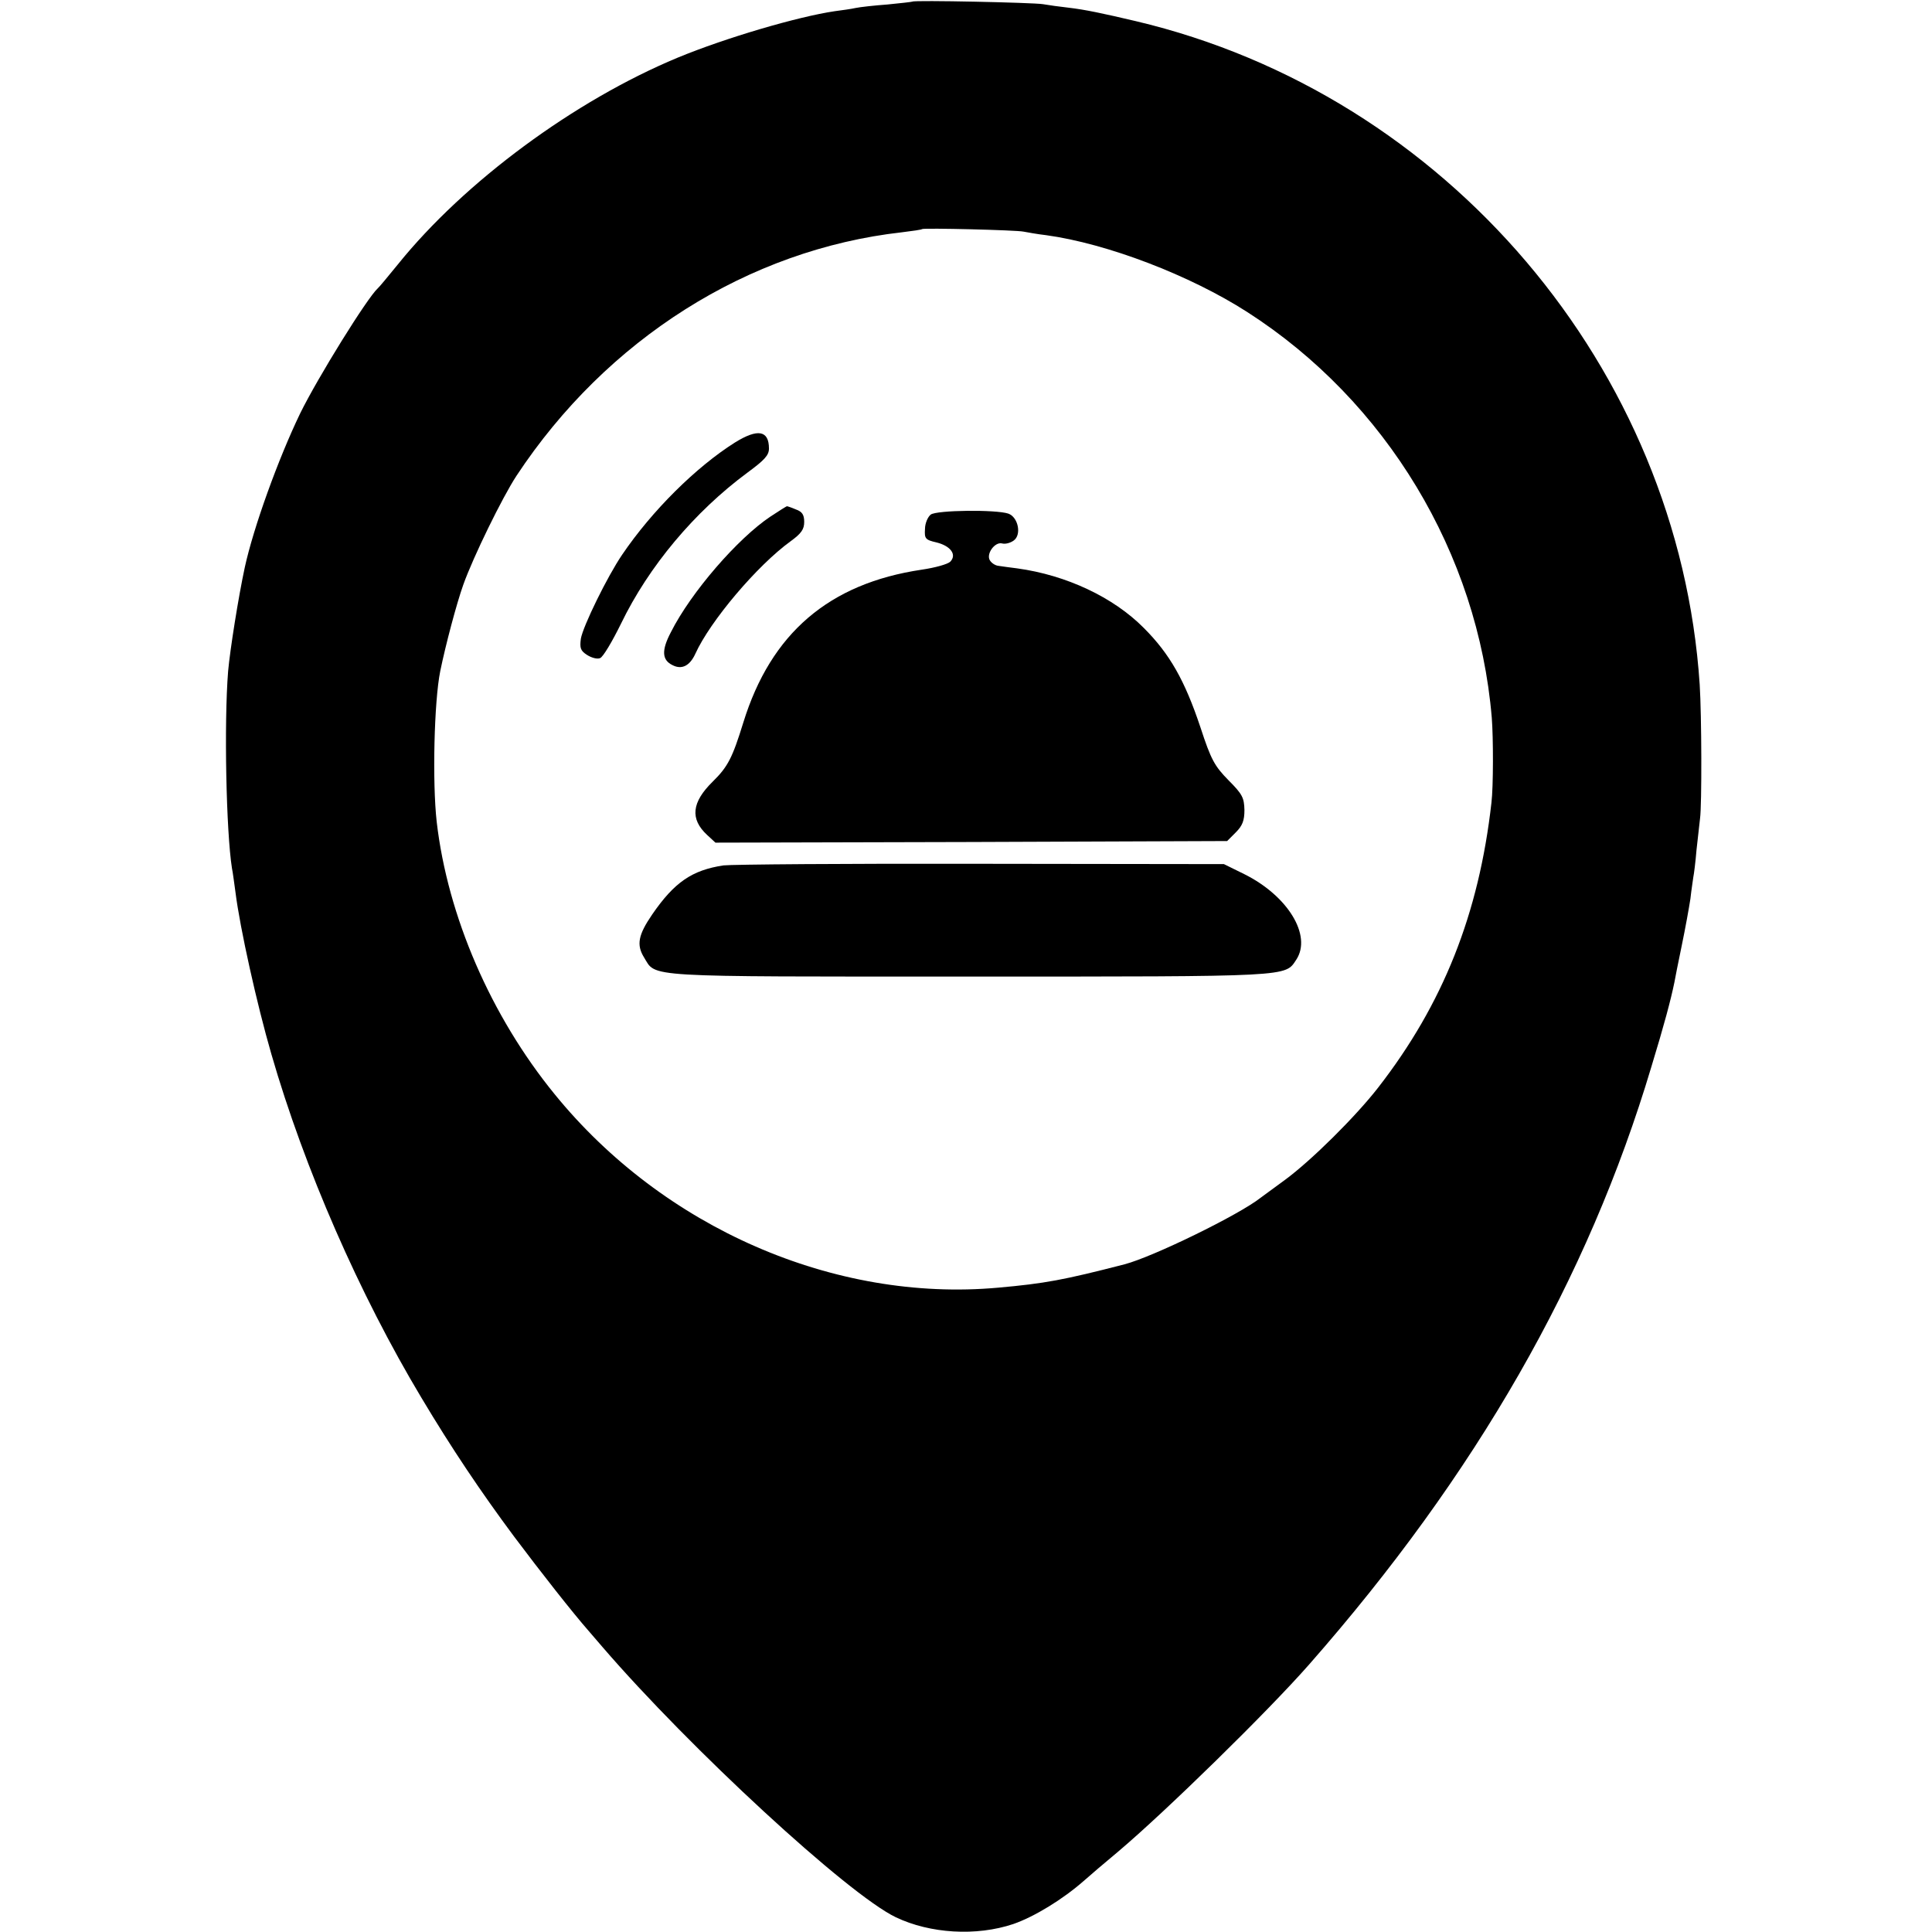 <?xml version="1.0" standalone="no"?>
<!DOCTYPE svg PUBLIC "-//W3C//DTD SVG 20010904//EN"
 "http://www.w3.org/TR/2001/REC-SVG-20010904/DTD/svg10.dtd">
<svg version="1.0" xmlns="http://www.w3.org/2000/svg"
 width="603pt" height="603pt" viewBox="0 0 603 603"
 preserveAspectRatio="xMidYMid meet">
<g transform="translate(0,603) scale(0.1,-0.1)"
fill="#000000" stroke="none">
<path d="M2848 6025 c-2 -1 -37 -5 -78 -9 -41 -3 -86 -8 -100 -11 -13 -3 -42
-7 -65 -10 -115 -17 -340 -83 -490 -145 -322 -134 -665 -387 -873 -645 -31
-38 -59 -72 -63 -75 -33 -30 -187 -278 -242 -390 -69 -143 -146 -357 -173
-481 -20 -93 -46 -257 -52 -324 -13 -163 -6 -501 12 -615 3 -14 7 -47 11 -75
14 -112 67 -350 112 -505 103 -357 275 -750 468 -1072 95 -159 185 -293 289
-433 84 -112 183 -238 233 -295 12 -14 31 -36 43 -50 273 -317 766 -772 916
-844 107 -51 251 -60 367 -21 66 23 154 77 219 134 18 16 67 58 108 92 148
125 466 436 596 584 521 593 870 1202 1068 1865 40 131 61 210 72 264 2 11 12
63 23 115 11 53 23 119 27 146 3 28 8 58 9 67 2 9 7 48 10 85 4 37 9 82 11 98
6 42 5 324 -1 418 -65 987 -791 1842 -1760 2071 -102 24 -158 36 -210 42 -27
3 -63 8 -80 11 -30 5 -402 13 -407 8z m347 -718 c11 -2 43 -8 70 -11 190 -26
449 -125 628 -240 433 -278 720 -753 763 -1266 5 -62 5 -216 -1 -265 -39 -347
-151 -629 -354 -890 -70 -90 -208 -227 -291 -288 -36 -26 -69 -51 -75 -55 -68
-54 -337 -185 -425 -208 -190 -49 -249 -60 -395 -73 -511 -46 -1045 187 -1384
604 -199 244 -334 556 -368 850 -14 124 -8 376 11 470 17 83 51 211 72 270 31
87 122 273 166 340 281 426 723 706 1203 760 33 4 61 8 63 10 5 4 295 -3 317
-8z"/>
<path d="M2294 4649 c-122 -77 -259 -213 -352 -350 -47 -69 -122 -223 -129
-262 -4 -30 -1 -38 19 -51 14 -9 32 -14 41 -10 9 3 38 52 65 107 87 180 230
350 395 472 53 39 67 54 67 75 0 57 -35 63 -106 19z"/>
<path d="M2405 4418 c-102 -68 -248 -236 -311 -361 -30 -57 -28 -87 5 -103 29
-15 54 -2 71 35 46 102 193 276 298 352 33 24 42 37 42 60 0 22 -6 32 -26 39
-14 6 -26 10 -28 10 -1 0 -24 -14 -51 -32z"/>
<path d="M2905 4424 c-9 -7 -18 -27 -18 -45 -2 -30 1 -34 36 -42 44 -11 64
-38 43 -60 -8 -8 -48 -19 -89 -25 -290 -43 -471 -199 -557 -477 -34 -110 -48
-138 -96 -185 -65 -64 -71 -116 -17 -166 l26 -24 798 2 799 3 27 27 c21 21 27
37 27 70 -1 38 -6 49 -50 93 -43 44 -54 63 -87 164 -49 147 -96 230 -177 311
-95 96 -242 165 -395 186 -22 3 -48 6 -59 8 -10 1 -22 9 -27 18 -11 20 16 57
38 52 10 -3 26 1 37 9 25 18 14 73 -17 84 -39 13 -223 11 -242 -3z"/>
<path d="M2258 3329 c-98 -15 -153 -52 -223 -154 -43 -63 -49 -94 -25 -133 39
-63 -15 -60 1015 -60 1014 0 985 -1 1021 53 49 75 -26 199 -163 267 l-63 31
-759 1 c-417 1 -778 -2 -803 -5z"/>
</g>
</svg>

